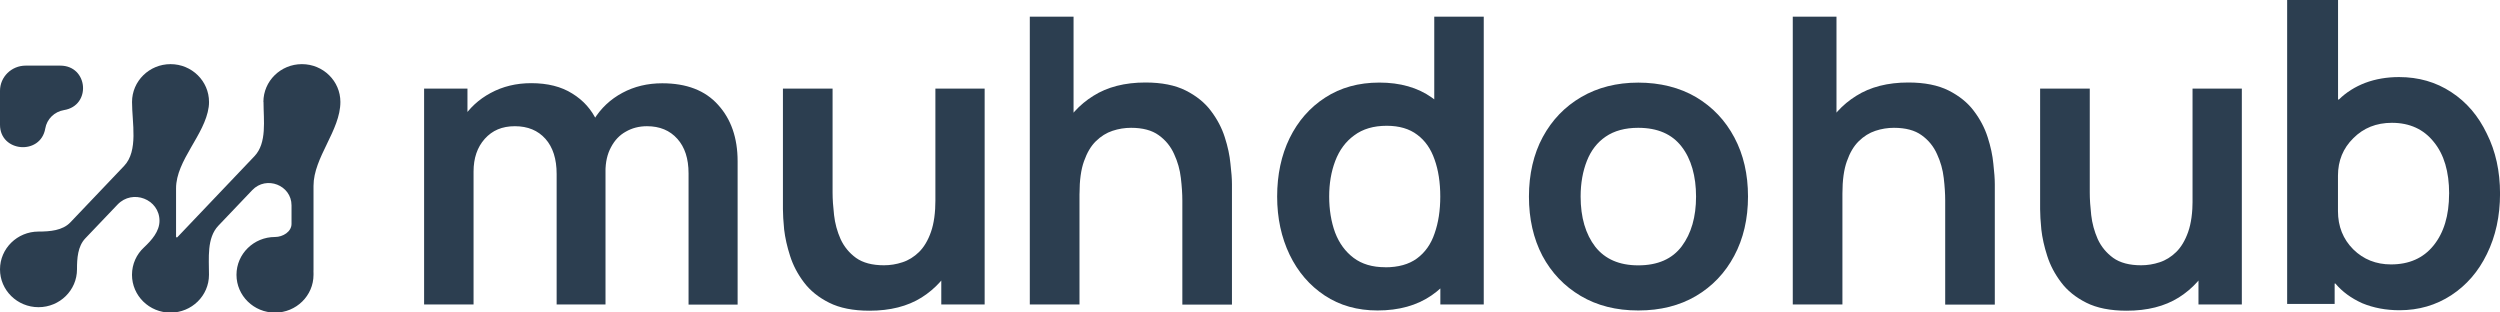 <svg width="64" height="8" viewBox="0 0 64 8" fill="none" xmlns="http://www.w3.org/2000/svg">
<g clip-path="url(#clip0_420_26416)">
<path d="M6.743 2.61C6.743 2.075 7.184 1.642 7.729 1.642C8.273 1.642 8.714 2.075 8.714 2.61C8.714 3.339 8.026 4.028 8.026 4.757V6.896C8.026 6.928 8.023 6.96 8.026 6.993C8.026 7.007 8.026 7.021 8.026 7.035C8.026 7.569 7.584 8.003 7.04 8.003C6.496 8.003 6.054 7.569 6.054 7.035C6.054 6.5 6.496 6.067 7.04 6.067C7.243 6.067 7.463 5.931 7.463 5.732V5.258C7.463 4.74 6.817 4.489 6.457 4.868L5.59 5.778C5.291 6.092 5.35 6.606 5.35 7.035C5.35 7.569 4.909 8.003 4.364 8.003C3.82 8.003 3.379 7.569 3.379 7.035C3.379 6.758 3.496 6.509 3.686 6.334C3.884 6.148 4.083 5.923 4.083 5.653C4.083 5.099 3.393 4.833 3.009 5.237L2.184 6.102C1.989 6.307 1.971 6.615 1.971 6.896C1.971 7.43 1.53 7.864 0.986 7.864C0.441 7.864 0 7.43 0 6.896C0 6.362 0.441 5.928 0.986 5.928C1.279 5.928 1.603 5.902 1.803 5.691L3.177 4.248C3.547 3.859 3.38 3.143 3.38 2.61C3.38 2.077 3.821 1.642 4.366 1.642C4.91 1.642 5.351 2.075 5.351 2.61C5.351 2.653 5.349 2.695 5.343 2.737C5.247 3.451 4.507 4.102 4.507 4.822V6.06C4.507 6.068 4.514 6.077 4.523 6.078C4.529 6.078 4.536 6.078 4.54 6.073L6.513 4C6.839 3.658 6.746 3.078 6.746 2.61H6.743Z" fill="#2C3E50"/>
<path d="M0 2.325C0 1.969 0.294 1.68 0.657 1.68H1.543C2.259 1.68 2.344 2.703 1.639 2.818C1.393 2.858 1.2 3.048 1.159 3.289C1.041 3.982 0 3.898 0 3.195L0 2.325Z" fill="#2C3E50"/>
<path d="M41.939 6.793C42.439 6.793 42.811 6.629 43.055 6.302C43.298 5.975 43.419 5.551 43.419 5.032C43.419 4.514 43.296 4.07 43.049 3.753C42.802 3.432 42.432 3.272 41.939 3.272C41.602 3.272 41.324 3.348 41.105 3.498C40.889 3.645 40.729 3.852 40.625 4.117C40.521 4.379 40.464 4.685 40.464 5.032C40.464 5.568 40.592 5.996 40.839 6.317C41.089 6.634 41.456 6.793 41.939 6.793ZM41.939 7.948C41.376 7.948 40.885 7.824 40.465 7.575C40.045 7.326 39.718 6.983 39.485 6.547C39.255 6.107 39.141 5.602 39.141 5.032C39.141 4.463 39.259 3.944 39.495 3.508C39.731 3.072 40.059 2.73 40.481 2.484C40.901 2.239 41.388 2.115 41.941 2.115C42.493 2.115 43.001 2.24 43.421 2.488C43.841 2.738 44.168 3.082 44.401 3.522C44.633 3.958 44.749 4.462 44.749 5.031C44.749 5.601 44.631 6.111 44.395 6.551C44.162 6.988 43.835 7.331 43.415 7.579C42.995 7.825 42.504 7.948 41.941 7.948H41.939Z" fill="#2C3E50"/>
<path d="M36.873 7.795V3.917H36.717V0.426H37.984V7.795H36.874H36.873ZM35.46 6.843C35.797 6.843 36.068 6.767 36.273 6.617C36.481 6.464 36.633 6.251 36.725 5.977C36.822 5.704 36.871 5.388 36.871 5.031C36.871 4.673 36.822 4.353 36.725 4.084C36.631 3.811 36.484 3.6 36.282 3.45C36.081 3.297 35.821 3.22 35.501 3.22C35.164 3.22 34.887 3.301 34.667 3.466C34.448 3.625 34.287 3.844 34.182 4.121C34.078 4.394 34.027 4.697 34.027 5.031C34.027 5.365 34.077 5.676 34.178 5.952C34.282 6.226 34.441 6.442 34.653 6.602C34.864 6.761 35.134 6.841 35.46 6.841V6.843ZM35.267 7.948C34.75 7.948 34.297 7.82 33.911 7.564C33.525 7.308 33.227 6.961 33.014 6.52C32.803 6.08 32.695 5.583 32.695 5.031C32.695 4.478 32.801 3.973 33.014 3.537C33.23 3.097 33.534 2.75 33.925 2.498C34.318 2.243 34.78 2.114 35.311 2.114C35.843 2.114 36.294 2.241 36.655 2.498C37.02 2.75 37.297 3.097 37.484 3.537C37.671 3.977 37.765 4.475 37.765 5.031C37.765 5.586 37.671 6.076 37.484 6.52C37.297 6.961 37.017 7.308 36.645 7.564C36.274 7.819 35.812 7.948 35.264 7.948H35.267Z" fill="#2C3E50"/>
<path d="M26.363 7.795V0.426H27.483V4.304H27.635V7.794H26.363V7.795ZM30.268 7.795V5.135C30.268 4.961 30.255 4.768 30.23 4.557C30.206 4.345 30.149 4.142 30.059 3.948C29.972 3.75 29.84 3.588 29.663 3.461C29.489 3.335 29.253 3.272 28.955 3.272C28.795 3.272 28.636 3.297 28.48 3.349C28.325 3.4 28.182 3.489 28.053 3.616C27.925 3.742 27.828 3.909 27.75 4.128C27.673 4.342 27.636 4.618 27.636 4.956L26.89 4.644C26.89 4.172 26.982 3.746 27.166 3.365C27.353 2.983 27.628 2.679 27.989 2.454C28.35 2.226 28.795 2.112 29.323 2.112C29.74 2.112 30.085 2.181 30.355 2.317C30.625 2.453 30.842 2.627 31 2.839C31.16 3.05 31.279 3.275 31.355 3.515C31.432 3.753 31.48 3.98 31.5 4.195C31.525 4.407 31.538 4.579 31.538 4.711V7.797H30.266L30.268 7.795Z" fill="#2C3E50"/>
<path d="M24.097 7.795V6.082H23.946V2.269H25.207V7.795H24.097ZM22.257 7.954C21.84 7.954 21.496 7.885 21.226 7.749C20.954 7.613 20.739 7.439 20.58 7.227C20.42 7.016 20.302 6.791 20.226 6.551C20.149 6.313 20.099 6.087 20.074 5.875C20.053 5.661 20.043 5.487 20.043 5.354V2.268H21.314V4.929C21.314 5.1 21.327 5.292 21.352 5.506C21.376 5.718 21.431 5.923 21.519 6.121C21.609 6.316 21.741 6.476 21.914 6.602C22.091 6.728 22.33 6.791 22.629 6.791C22.789 6.791 22.947 6.766 23.103 6.714C23.259 6.664 23.4 6.575 23.526 6.453C23.654 6.327 23.757 6.154 23.833 5.937C23.91 5.718 23.947 5.442 23.947 5.108L24.693 5.421C24.693 5.892 24.599 6.319 24.412 6.7C24.227 7.082 23.954 7.387 23.593 7.616C23.232 7.842 22.787 7.954 22.259 7.954H22.257Z" fill="#2C3E50"/>
<path d="M14.25 7.795V4.454C14.25 4.069 14.154 3.768 13.963 3.554C13.771 3.339 13.511 3.231 13.181 3.231C12.851 3.231 12.604 3.339 12.41 3.554C12.218 3.768 12.123 4.049 12.123 4.393L11.56 4.024C11.56 3.666 11.65 3.343 11.831 3.056C12.011 2.77 12.255 2.544 12.561 2.38C12.87 2.213 13.216 2.129 13.598 2.129C14.018 2.129 14.37 2.217 14.651 2.395C14.935 2.569 15.148 2.808 15.287 3.112C15.43 3.412 15.501 3.752 15.501 4.13V7.794H14.25V7.795ZM10.857 7.795V2.268H11.967V3.982H12.123V7.794H10.855L10.857 7.795ZM17.627 7.795V4.439C17.627 4.06 17.531 3.766 17.34 3.554C17.148 3.339 16.89 3.231 16.563 3.231C16.361 3.231 16.18 3.278 16.021 3.37C15.861 3.458 15.734 3.592 15.641 3.77C15.547 3.944 15.5 4.151 15.5 4.394L14.943 4.071C14.94 3.69 15.025 3.353 15.203 3.063C15.383 2.77 15.627 2.541 15.933 2.377C16.238 2.213 16.578 2.132 16.954 2.132C17.576 2.132 18.053 2.315 18.383 2.684C18.715 3.049 18.883 3.53 18.883 4.128V7.797H17.627V7.795Z" fill="#2C3E50"/>
<path d="M45.895 7.795V0.426H47.014V4.304H47.166V7.794H45.895V7.795ZM49.797 7.795V5.135C49.797 4.961 49.785 4.768 49.76 4.557C49.736 4.345 49.679 4.142 49.589 3.948C49.502 3.75 49.37 3.588 49.193 3.461C49.019 3.335 48.783 3.272 48.484 3.272C48.325 3.272 48.166 3.297 48.01 3.349C47.855 3.4 47.712 3.489 47.583 3.616C47.455 3.742 47.357 3.909 47.28 4.128C47.203 4.342 47.166 4.618 47.166 4.956L46.42 4.644C46.42 4.172 46.512 3.746 46.696 3.365C46.883 2.983 47.157 2.679 47.519 2.454C47.88 2.226 48.325 2.112 48.853 2.112C49.27 2.112 49.614 2.181 49.885 2.317C50.154 2.453 50.372 2.627 50.53 2.839C50.69 3.05 50.809 3.275 50.885 3.515C50.962 3.753 51.01 3.98 51.03 4.195C51.054 4.407 51.067 4.579 51.067 4.711V7.797H49.796L49.797 7.795Z" fill="#2C3E50"/>
<path d="M56.281 7.795V6.082H56.129V2.269H57.391V7.795H56.281ZM54.441 7.954C54.024 7.954 53.679 7.885 53.409 7.749C53.138 7.613 52.922 7.439 52.764 7.227C52.604 7.016 52.485 6.791 52.409 6.551C52.332 6.313 52.282 6.087 52.258 5.875C52.237 5.661 52.227 5.487 52.227 5.354V2.268H53.498V4.929C53.498 5.1 53.511 5.292 53.535 5.506C53.559 5.718 53.615 5.923 53.702 6.121C53.792 6.316 53.925 6.476 54.098 6.602C54.275 6.728 54.514 6.791 54.812 6.791C54.972 6.791 55.131 6.766 55.287 6.714C55.442 6.664 55.584 6.575 55.709 6.453C55.835 6.331 55.941 6.154 56.017 5.937C56.094 5.718 56.131 5.442 56.131 5.108L56.877 5.421C56.877 5.892 56.782 6.319 56.595 6.7C56.411 7.082 56.138 7.387 55.777 7.616C55.415 7.842 54.971 7.954 54.442 7.954H54.441Z" fill="#2C3E50"/>
<path d="M62.698 4.957C62.698 4.396 62.568 3.955 62.306 3.635C62.047 3.309 61.688 3.144 61.232 3.144C60.834 3.144 60.505 3.276 60.244 3.539C59.984 3.794 59.852 4.114 59.852 4.498V5.404C59.852 5.795 59.982 6.122 60.244 6.384C60.504 6.64 60.827 6.769 61.209 6.769C61.672 6.769 62.035 6.609 62.295 6.289C62.562 5.962 62.697 5.518 62.697 4.957H62.698ZM59.788 7.259H59.767V7.781H58.551V0H59.854V2.548H59.875C60.064 2.363 60.288 2.222 60.548 2.122C60.815 2.022 61.105 1.973 61.416 1.973C61.916 1.973 62.361 2.101 62.752 2.358C63.144 2.613 63.447 2.969 63.664 3.424C63.888 3.871 64.001 4.383 64.001 4.958C64.001 5.533 63.888 6.049 63.664 6.504C63.447 6.951 63.142 7.303 62.752 7.558C62.361 7.813 61.919 7.942 61.428 7.942C61.081 7.942 60.762 7.882 60.472 7.762C60.189 7.634 59.962 7.467 59.788 7.261V7.259Z" fill="#2C3E50"/>
</g>
<defs>
<clipPath id="clip0_420_26416">
<rect width="64" height="8" fill="white"/>
</clipPath>
</defs>
</svg>
